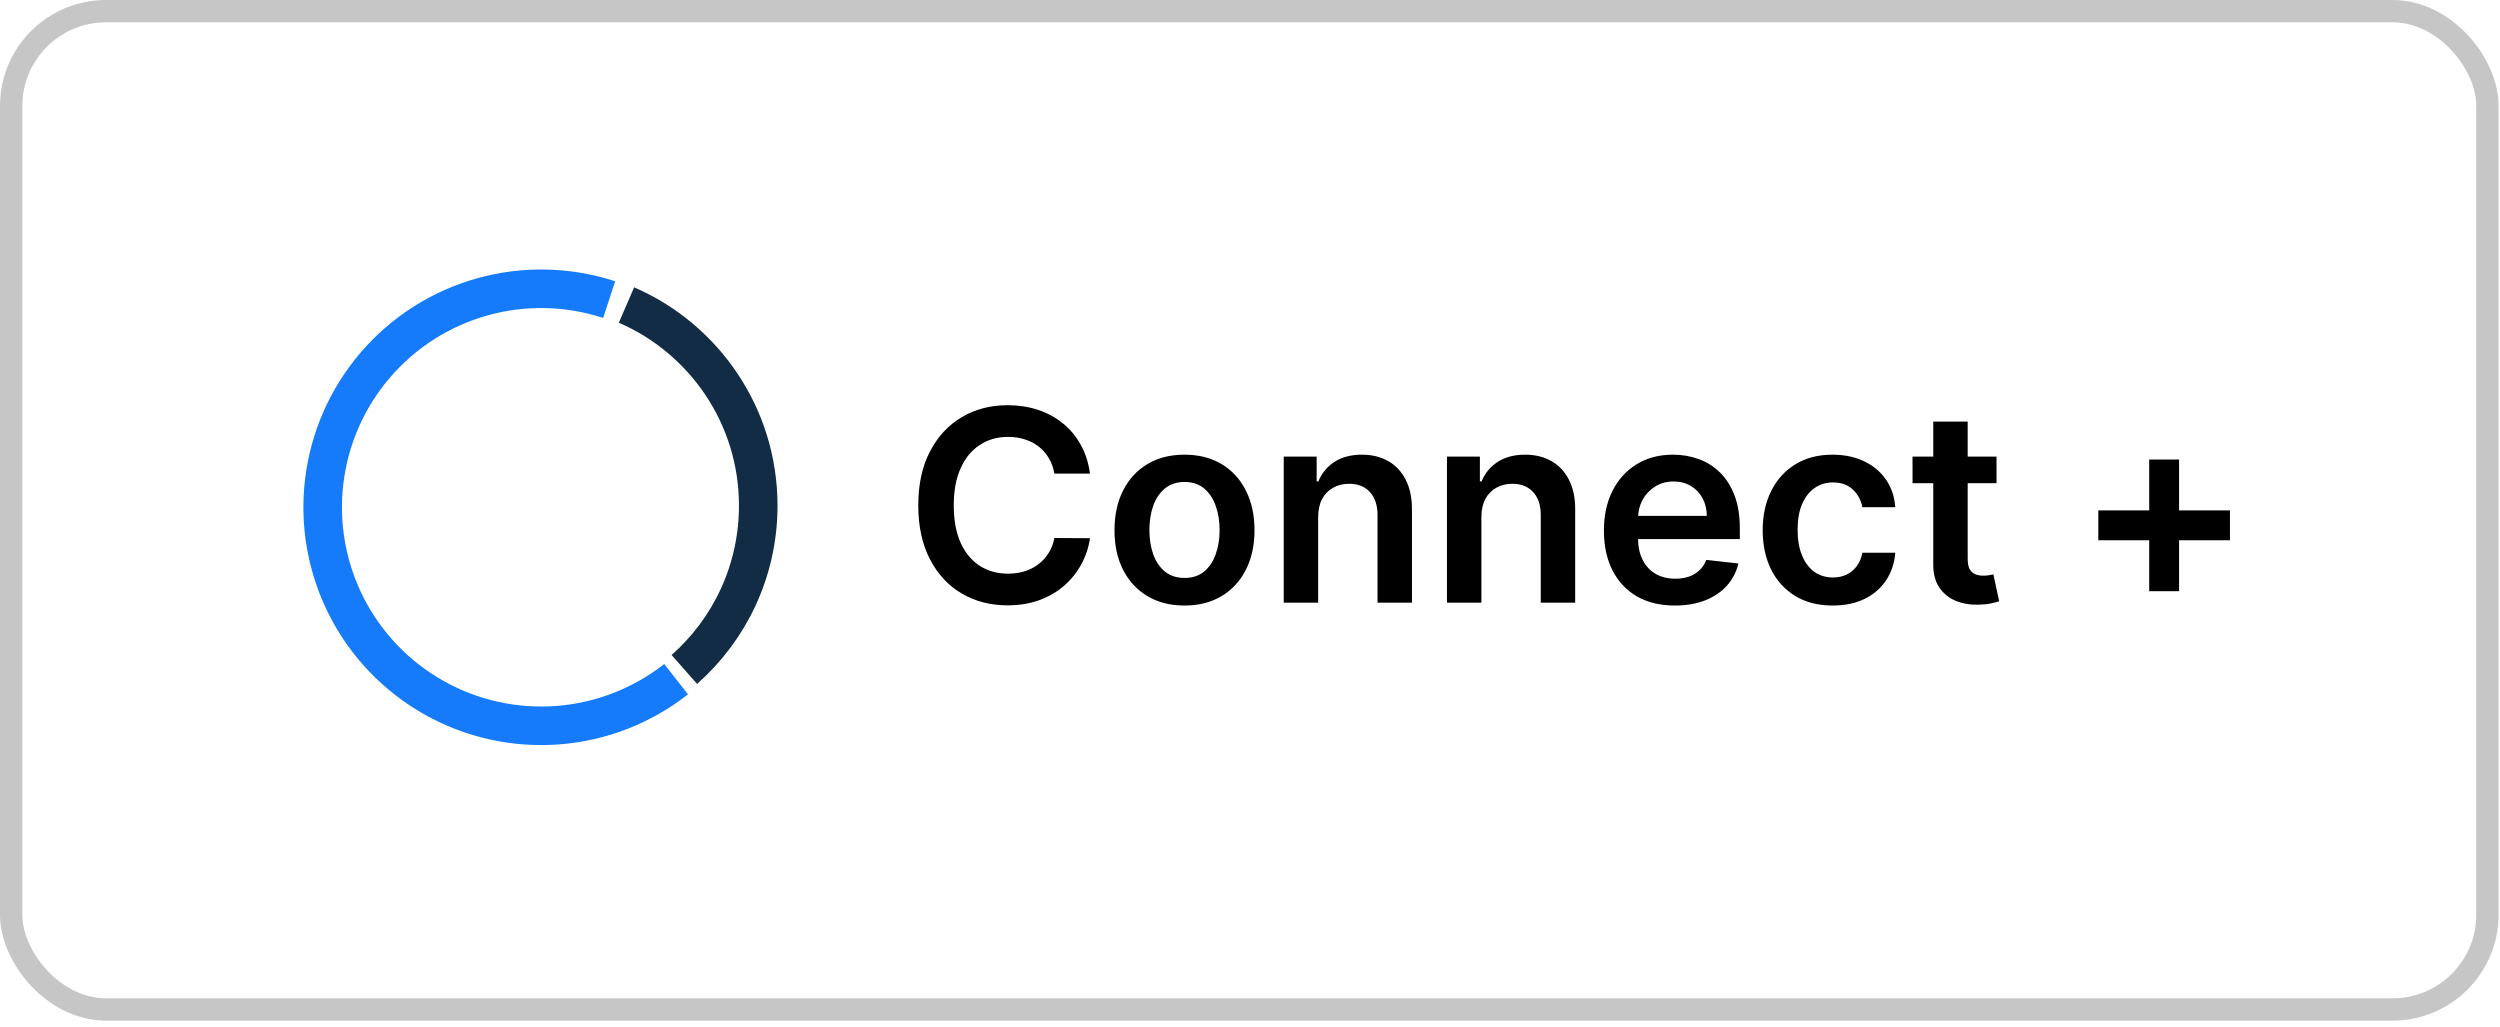 <?xml version="1.0" encoding="UTF-8"?> <svg xmlns="http://www.w3.org/2000/svg" width="224" height="92" viewBox="0 0 224 92" fill="none"> <rect x="1" y="1" width="221.874" height="89.45" rx="8.501" stroke="#616161" stroke-opacity="0.36" stroke-width="2"></rect> <path d="M97.662 42.435H94.474C94.383 41.912 94.216 41.449 93.972 41.045C93.727 40.636 93.423 40.29 93.06 40.006C92.696 39.722 92.281 39.508 91.815 39.367C91.355 39.219 90.858 39.145 90.324 39.145C89.375 39.145 88.534 39.383 87.801 39.861C87.068 40.332 86.494 41.026 86.079 41.94C85.665 42.849 85.457 43.96 85.457 45.273C85.457 46.608 85.665 47.733 86.079 48.648C86.5 49.557 87.074 50.244 87.801 50.71C88.534 51.17 89.372 51.401 90.315 51.401C90.838 51.401 91.327 51.332 91.781 51.196C92.242 51.054 92.653 50.847 93.017 50.574C93.386 50.301 93.696 49.966 93.946 49.568C94.202 49.17 94.378 48.716 94.474 48.205L97.662 48.222C97.543 49.051 97.284 49.83 96.886 50.557C96.494 51.284 95.98 51.926 95.344 52.483C94.707 53.034 93.963 53.466 93.111 53.778C92.258 54.085 91.312 54.239 90.273 54.239C88.739 54.239 87.369 53.883 86.165 53.173C84.96 52.463 84.011 51.438 83.318 50.097C82.625 48.756 82.278 47.148 82.278 45.273C82.278 43.392 82.628 41.784 83.327 40.449C84.026 39.108 84.977 38.082 86.182 37.372C87.386 36.662 88.75 36.307 90.273 36.307C91.244 36.307 92.148 36.443 92.983 36.716C93.818 36.989 94.562 37.389 95.216 37.918C95.869 38.44 96.406 39.082 96.827 39.844C97.253 40.599 97.531 41.463 97.662 42.435ZM106.131 54.256C104.853 54.256 103.745 53.974 102.808 53.412C101.87 52.849 101.143 52.062 100.626 51.051C100.114 50.04 99.859 48.858 99.859 47.506C99.859 46.153 100.114 44.969 100.626 43.952C101.143 42.935 101.87 42.145 102.808 41.582C103.745 41.02 104.853 40.739 106.131 40.739C107.41 40.739 108.518 41.02 109.455 41.582C110.393 42.145 111.117 42.935 111.629 43.952C112.146 44.969 112.404 46.153 112.404 47.506C112.404 48.858 112.146 50.04 111.629 51.051C111.117 52.062 110.393 52.849 109.455 53.412C108.518 53.974 107.41 54.256 106.131 54.256ZM106.148 51.784C106.842 51.784 107.421 51.594 107.887 51.213C108.353 50.827 108.7 50.31 108.927 49.662C109.16 49.014 109.276 48.293 109.276 47.497C109.276 46.696 109.16 45.972 108.927 45.324C108.7 44.67 108.353 44.151 107.887 43.764C107.421 43.378 106.842 43.185 106.148 43.185C105.438 43.185 104.847 43.378 104.376 43.764C103.91 44.151 103.56 44.67 103.327 45.324C103.1 45.972 102.987 46.696 102.987 47.497C102.987 48.293 103.1 49.014 103.327 49.662C103.56 50.31 103.91 50.827 104.376 51.213C104.847 51.594 105.438 51.784 106.148 51.784ZM118.108 46.33V54H115.023V40.909H117.972V43.133H118.125C118.426 42.401 118.906 41.818 119.565 41.386C120.23 40.955 121.051 40.739 122.028 40.739C122.932 40.739 123.719 40.932 124.389 41.318C125.065 41.705 125.588 42.264 125.957 42.997C126.332 43.73 126.517 44.619 126.511 45.665V54H123.426V46.142C123.426 45.267 123.199 44.582 122.744 44.088C122.295 43.594 121.673 43.347 120.878 43.347C120.338 43.347 119.858 43.466 119.438 43.705C119.023 43.938 118.696 44.276 118.457 44.719C118.224 45.162 118.108 45.699 118.108 46.33ZM132.733 46.33V54H129.648V40.909H132.597V43.133H132.75C133.051 42.401 133.531 41.818 134.19 41.386C134.855 40.955 135.676 40.739 136.653 40.739C137.557 40.739 138.344 40.932 139.014 41.318C139.69 41.705 140.213 42.264 140.582 42.997C140.957 43.73 141.142 44.619 141.136 45.665V54H138.051V46.142C138.051 45.267 137.824 44.582 137.369 44.088C136.92 43.594 136.298 43.347 135.503 43.347C134.963 43.347 134.483 43.466 134.062 43.705C133.648 43.938 133.321 44.276 133.082 44.719C132.849 45.162 132.733 45.699 132.733 46.33ZM150.068 54.256C148.756 54.256 147.622 53.983 146.668 53.438C145.719 52.886 144.989 52.108 144.477 51.102C143.966 50.091 143.71 48.901 143.71 47.531C143.71 46.185 143.966 45.003 144.477 43.986C144.994 42.963 145.716 42.168 146.642 41.599C147.568 41.026 148.656 40.739 149.906 40.739C150.713 40.739 151.474 40.869 152.19 41.131C152.912 41.386 153.548 41.784 154.099 42.324C154.656 42.864 155.094 43.551 155.412 44.386C155.73 45.216 155.889 46.205 155.889 47.352V48.298H145.159V46.219H152.932C152.926 45.628 152.798 45.102 152.548 44.642C152.298 44.176 151.949 43.81 151.5 43.543C151.057 43.276 150.54 43.142 149.949 43.142C149.318 43.142 148.764 43.295 148.287 43.602C147.81 43.903 147.438 44.301 147.17 44.795C146.909 45.284 146.776 45.821 146.77 46.406V48.222C146.77 48.983 146.909 49.636 147.188 50.182C147.466 50.722 147.855 51.136 148.355 51.426C148.855 51.71 149.44 51.852 150.111 51.852C150.56 51.852 150.966 51.79 151.33 51.665C151.693 51.534 152.009 51.344 152.276 51.094C152.543 50.844 152.744 50.534 152.881 50.165L155.761 50.489C155.58 51.25 155.233 51.915 154.722 52.483C154.216 53.045 153.568 53.483 152.778 53.795C151.989 54.102 151.085 54.256 150.068 54.256ZM164.21 54.256C162.903 54.256 161.781 53.969 160.843 53.395C159.911 52.821 159.192 52.028 158.687 51.017C158.187 50 157.937 48.83 157.937 47.506C157.937 46.176 158.192 45.003 158.704 43.986C159.215 42.963 159.937 42.168 160.869 41.599C161.806 41.026 162.914 40.739 164.192 40.739C165.255 40.739 166.195 40.935 167.013 41.327C167.837 41.713 168.494 42.261 168.982 42.972C169.471 43.676 169.749 44.5 169.817 45.443H166.869C166.749 44.812 166.465 44.287 166.016 43.867C165.573 43.44 164.979 43.227 164.235 43.227C163.604 43.227 163.05 43.398 162.573 43.739C162.096 44.074 161.724 44.557 161.457 45.188C161.195 45.818 161.065 46.574 161.065 47.455C161.065 48.347 161.195 49.114 161.457 49.756C161.718 50.392 162.085 50.883 162.556 51.23C163.033 51.571 163.593 51.742 164.235 51.742C164.69 51.742 165.096 51.656 165.454 51.486C165.817 51.31 166.121 51.057 166.366 50.727C166.61 50.398 166.778 49.997 166.869 49.526H169.817C169.744 50.452 169.471 51.273 168.999 51.989C168.528 52.699 167.886 53.256 167.073 53.659C166.261 54.057 165.306 54.256 164.21 54.256ZM178.888 40.909V43.295H171.362V40.909H178.888ZM173.22 37.773H176.305V50.062C176.305 50.477 176.368 50.795 176.493 51.017C176.624 51.233 176.794 51.381 177.004 51.46C177.214 51.54 177.447 51.58 177.703 51.58C177.896 51.58 178.072 51.565 178.232 51.537C178.396 51.508 178.521 51.483 178.607 51.46L179.126 53.872C178.962 53.929 178.726 53.992 178.419 54.06C178.118 54.128 177.749 54.168 177.311 54.179C176.538 54.202 175.842 54.085 175.223 53.83C174.604 53.568 174.112 53.165 173.749 52.619C173.391 52.074 173.214 51.392 173.22 50.574V37.773ZM192.569 52.969V41.173H195.245V52.969H192.569ZM188.009 48.409V45.733H199.805V48.409H188.009Z" fill="black"></path> <path d="M56.133 27.33C63.078 30.338 67.938 37.254 67.938 45.305C67.938 51.15 65.377 56.397 61.316 59.984" stroke="#132C46" stroke-width="3.455"></path> <path d="M60.579 60.854C57.533 63.245 53.846 64.679 49.985 64.975C46.124 65.27 42.262 64.415 38.888 62.515C35.513 60.616 32.777 57.759 31.026 54.305C29.276 50.851 28.588 46.955 29.052 43.111C29.515 39.266 31.108 35.645 33.629 32.706C36.15 29.767 39.486 27.641 43.215 26.598C46.944 25.554 50.899 25.64 54.58 26.845" stroke="#157BFB" stroke-width="3.455"></path> </svg> 